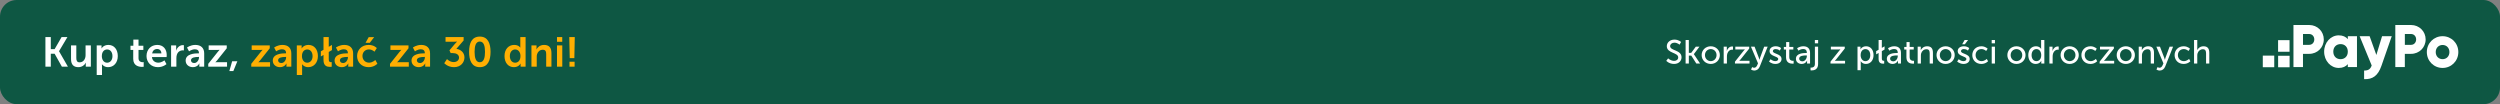 <svg width="1200" height="50" viewBox="0 0 1200 50" fill="none" xmlns="http://www.w3.org/2000/svg">
<rect x="0" y="0" width="1200" height="50" fill="#808080" stroke="none"/>
<rect width="1200" height="50" rx="8" fill="#0E5743"/>
<path d="M21.8 32V17.8H24.38V23.58H26.22L29.56 17.8H32.36L28.34 24.56V24.6L32.6 32H29.7L26.22 25.8H24.38V32H21.8ZM34.092 28.36V21.8H36.632V27.84C36.632 29.08 36.952 29.92 38.212 29.92C40.052 29.92 41.072 28.3 41.072 26.48V21.8H43.612V32H41.172V30.84C41.172 30.44 41.212 30.12 41.212 30.12H41.172C40.672 31.18 39.372 32.24 37.632 32.24C35.452 32.24 34.092 31.14 34.092 28.36ZM46.419 36V21.8H48.739V22.54C48.739 22.92 48.7 23.24 48.7 23.24H48.739C48.739 23.24 49.62 21.56 52.02 21.56C54.779 21.56 56.539 23.74 56.539 26.9C56.539 30.14 54.559 32.24 51.88 32.24C49.859 32.24 48.959 30.84 48.959 30.84H48.919C48.919 30.84 48.959 31.2 48.959 31.72V36H46.419ZM48.88 26.96C48.88 28.54 49.739 30.1 51.419 30.1C52.819 30.1 53.98 28.96 53.98 26.94C53.98 25 52.94 23.74 51.44 23.74C50.12 23.74 48.88 24.7 48.88 26.96ZM63.949 28.26V23.98H62.629V21.96H64.009V19.02H66.489V21.96H68.809V23.98H66.489V27.94C66.489 29.62 67.809 29.86 68.509 29.86C68.789 29.86 68.969 29.82 68.969 29.82V32.04C68.969 32.04 68.669 32.1 68.189 32.1C66.769 32.1 63.949 31.68 63.949 28.26ZM70.328 26.9C70.328 23.76 72.468 21.56 75.508 21.56C78.448 21.56 80.028 23.7 80.028 26.4C80.028 26.7 79.968 27.38 79.968 27.38H72.928C73.088 29.16 74.468 30.08 75.988 30.08C77.628 30.08 78.928 28.96 78.928 28.96L79.908 30.78C79.908 30.78 78.348 32.24 75.808 32.24C72.428 32.24 70.328 29.8 70.328 26.9ZM73.008 25.64H77.468C77.428 24.26 76.568 23.52 75.448 23.52C74.148 23.52 73.248 24.32 73.008 25.64ZM82.123 32V21.8H84.563V23.56C84.563 23.94 84.523 24.28 84.523 24.28H84.563C85.023 22.82 86.243 21.66 87.803 21.66C88.043 21.66 88.263 21.7 88.263 21.7V24.2C88.263 24.2 88.003 24.16 87.663 24.16C86.583 24.16 85.363 24.78 84.883 26.3C84.723 26.8 84.663 27.36 84.663 27.96V32H82.123ZM89.114 29.06C89.114 25.82 93.494 25.6 95.154 25.6H95.494V25.46C95.494 24.12 94.654 23.66 93.534 23.66C92.074 23.66 90.734 24.64 90.734 24.64L89.774 22.82C89.774 22.82 91.354 21.56 93.774 21.56C96.454 21.56 98.014 23.04 98.014 25.62V32H95.674V31.16C95.674 30.76 95.714 30.44 95.714 30.44H95.674C95.694 30.44 94.894 32.24 92.574 32.24C90.754 32.24 89.114 31.1 89.114 29.06ZM91.674 28.94C91.674 29.62 92.174 30.26 93.214 30.26C94.554 30.26 95.514 28.82 95.514 27.58V27.34H95.074C93.774 27.34 91.674 27.52 91.674 28.94ZM99.958 32V30.64L104.538 24.9C104.998 24.32 105.398 23.96 105.398 23.96V23.92C105.398 23.92 105.098 23.96 104.458 23.96H100.158V21.8H108.838V23.18L104.258 28.92C103.798 29.5 103.378 29.86 103.378 29.86V29.9C103.378 29.9 103.678 29.84 104.338 29.84H108.978V32H99.958ZM110.086 34.1L111.426 29.42H113.926L112.006 34.1H110.086Z" fill="white"/>
<path d="M120.602 32V30.64L125.182 24.9C125.642 24.32 126.042 23.96 126.042 23.96V23.92C126.042 23.92 125.742 23.96 125.102 23.96H120.802V21.8H129.482V23.18L124.902 28.92C124.442 29.5 124.022 29.86 124.022 29.86V29.9C124.022 29.9 124.322 29.84 124.982 29.84H129.622V32H120.602ZM130.931 29.06C130.931 25.82 135.311 25.6 136.971 25.6H137.311V25.46C137.311 24.12 136.471 23.66 135.351 23.66C133.891 23.66 132.551 24.64 132.551 24.64L131.591 22.82C131.591 22.82 133.171 21.56 135.591 21.56C138.271 21.56 139.831 23.04 139.831 25.62V32H137.491V31.16C137.491 30.76 137.531 30.44 137.531 30.44H137.491C137.511 30.44 136.711 32.24 134.391 32.24C132.571 32.24 130.931 31.1 130.931 29.06ZM133.491 28.94C133.491 29.62 133.991 30.26 135.031 30.26C136.371 30.26 137.331 28.82 137.331 27.58V27.34H136.891C135.591 27.34 133.491 27.52 133.491 28.94ZM142.474 36V21.8H144.794V22.54C144.794 22.92 144.754 23.24 144.754 23.24H144.794C144.794 23.24 145.674 21.56 148.074 21.56C150.834 21.56 152.594 23.74 152.594 26.9C152.594 30.14 150.614 32.24 147.934 32.24C145.914 32.24 145.014 30.84 145.014 30.84H144.974C144.974 30.84 145.014 31.2 145.014 31.72V36H142.474ZM144.934 26.96C144.934 28.54 145.794 30.1 147.474 30.1C148.874 30.1 150.034 28.96 150.034 26.94C150.034 25 148.994 23.74 147.494 23.74C146.174 23.74 144.934 24.7 144.934 26.96ZM154.001 27.12V24.64L155.281 23.9V17.8H157.801V22.46L159.341 21.56V24.04L157.801 24.94V28.44C157.801 29.56 158.181 29.84 158.841 29.84C159.041 29.84 159.221 29.82 159.221 29.82V32.04C159.221 32.04 158.841 32.1 158.421 32.1C157.021 32.1 155.281 31.74 155.281 28.82V26.38L154.001 27.12ZM160.599 29.06C160.599 25.82 164.979 25.6 166.639 25.6H166.979V25.46C166.979 24.12 166.139 23.66 165.019 23.66C163.559 23.66 162.219 24.64 162.219 24.64L161.259 22.82C161.259 22.82 162.839 21.56 165.259 21.56C167.939 21.56 169.499 23.04 169.499 25.62V32H167.159V31.16C167.159 30.76 167.199 30.44 167.199 30.44H167.159C167.179 30.44 166.379 32.24 164.059 32.24C162.239 32.24 160.599 31.1 160.599 29.06ZM163.159 28.94C163.159 29.62 163.659 30.26 164.699 30.26C166.039 30.26 166.999 28.82 166.999 27.58V27.34H166.559C165.259 27.34 163.159 27.52 163.159 28.94ZM171.402 26.9C171.402 24 173.562 21.56 176.942 21.56C179.602 21.56 180.862 23.08 180.862 23.08L179.742 24.82C179.742 24.82 178.682 23.72 177.082 23.72C175.202 23.72 173.982 25.14 173.982 26.88C173.982 28.6 175.222 30.08 177.162 30.08C178.882 30.08 180.162 28.78 180.162 28.78L181.142 30.58C181.142 30.58 179.682 32.24 176.942 32.24C173.562 32.24 171.402 29.86 171.402 26.9ZM175.462 20.54L176.982 17.82H179.602L177.502 20.54H175.462ZM187.204 32V30.64L191.784 24.9C192.244 24.32 192.644 23.96 192.644 23.96V23.92C192.644 23.92 192.344 23.96 191.704 23.96H187.404V21.8H196.084V23.18L191.504 28.92C191.044 29.5 190.624 29.86 190.624 29.86V29.9C190.624 29.9 190.924 29.84 191.584 29.84H196.224V32H187.204ZM197.532 29.06C197.532 25.82 201.912 25.6 203.572 25.6H203.912V25.46C203.912 24.12 203.072 23.66 201.952 23.66C200.492 23.66 199.152 24.64 199.152 24.64L198.192 22.82C198.192 22.82 199.772 21.56 202.192 21.56C204.872 21.56 206.432 23.04 206.432 25.62V32H204.092V31.16C204.092 30.76 204.132 30.44 204.132 30.44H204.092C204.112 30.44 203.312 32.24 200.992 32.24C199.172 32.24 197.532 31.1 197.532 29.06ZM200.092 28.94C200.092 29.62 200.592 30.26 201.632 30.26C202.972 30.26 203.932 28.82 203.932 27.58V27.34H203.492C202.192 27.34 200.092 27.52 200.092 28.94ZM213.239 30.34L214.559 28.36C214.559 28.36 215.899 29.8 217.779 29.8C219.259 29.8 220.339 28.9 220.339 27.68C220.339 26.18 218.959 25.48 217.299 25.48H216.319L215.739 24.16L218.339 21.08C218.899 20.42 219.359 20 219.359 20V19.96C219.359 19.96 218.939 20.02 218.099 20.02H213.859V17.8H222.539V19.42L219.059 23.44C221.019 23.72 222.939 25.12 222.939 27.58C222.939 30 221.099 32.24 217.939 32.24C214.919 32.24 213.239 30.34 213.239 30.34ZM230.303 32.24C226.423 32.24 225.163 28.96 225.163 24.88C225.163 20.8 226.423 17.56 230.303 17.56C234.183 17.56 235.463 20.8 235.463 24.88C235.463 28.96 234.183 32.24 230.303 32.24ZM230.303 29.88C232.243 29.88 232.803 27.68 232.803 24.88C232.803 22.12 232.243 19.94 230.303 19.94C228.363 19.94 227.803 22.12 227.803 24.88C227.803 27.68 228.363 29.88 230.303 29.88ZM242.165 26.9C242.165 23.66 244.085 21.56 246.785 21.56C249.025 21.56 249.725 22.86 249.725 22.86H249.765C249.765 22.86 249.745 22.6 249.745 22.28V17.8H252.285V32H249.885V31.16C249.885 30.78 249.925 30.5 249.925 30.5H249.885C249.885 30.5 249.025 32.24 246.685 32.24C243.925 32.24 242.165 30.06 242.165 26.9ZM244.725 26.9C244.725 28.84 245.765 30.1 247.265 30.1C248.585 30.1 249.825 29.14 249.825 26.88C249.825 25.3 248.985 23.74 247.285 23.74C245.885 23.74 244.725 24.88 244.725 26.9ZM255.091 32V21.8H257.531V22.98C257.531 23.36 257.491 23.68 257.491 23.68H257.531C257.971 22.82 259.091 21.56 261.151 21.56C263.411 21.56 264.691 22.74 264.691 25.44V32H262.171V25.96C262.171 24.72 261.851 23.88 260.551 23.88C259.191 23.88 258.191 24.74 257.811 25.96C257.671 26.38 257.631 26.84 257.631 27.32V32H255.091ZM267.357 20.06V17.8H269.877V20.06H267.357ZM267.357 32V21.8H269.897V32H267.357ZM273.469 27.9L273.249 17.8H275.889L275.689 27.9H273.469ZM273.349 32V29.64H275.809V32H273.349Z" fill="#FFAF02"/>
<path d="M799.81 29.204L800.706 28.004C800.706 28.004 801.906 29.22 803.586 29.22C804.642 29.22 805.538 28.628 805.538 27.556C805.538 25.108 800.066 25.636 800.066 22.164C800.066 20.404 801.586 19.012 803.714 19.012C805.81 19.012 806.914 20.148 806.914 20.148L806.194 21.46C806.194 21.46 805.154 20.484 803.714 20.484C802.514 20.484 801.666 21.236 801.666 22.132C801.666 24.468 807.138 23.844 807.138 27.508C807.138 29.252 805.794 30.692 803.554 30.692C801.154 30.692 799.81 29.204 799.81 29.204ZM809.089 30.5V19.204H810.641V25.38H811.777L813.985 22.404H815.745L813.057 25.972V26.004L816.049 30.5H814.241L811.809 26.692H810.641V30.5H809.089ZM816.793 26.436C816.793 23.988 818.745 22.212 821.161 22.212C823.577 22.212 825.529 23.988 825.529 26.436C825.529 28.9 823.577 30.692 821.161 30.692C818.745 30.692 816.793 28.9 816.793 26.436ZM818.377 26.436C818.377 28.132 819.641 29.348 821.161 29.348C822.697 29.348 823.945 28.132 823.945 26.436C823.945 24.756 822.697 23.556 821.161 23.556C819.641 23.556 818.377 24.756 818.377 26.436ZM827.37 30.5V22.404H828.874V23.812C828.874 24.148 828.842 24.42 828.842 24.42H828.874C829.242 23.236 830.186 22.308 831.434 22.308C831.642 22.308 831.834 22.34 831.834 22.34V23.876C831.834 23.876 831.626 23.828 831.386 23.828C830.394 23.828 829.482 24.532 829.114 25.732C828.97 26.196 828.922 26.692 828.922 27.188V30.5H827.37ZM832.778 30.5V29.604L836.858 24.484C837.21 24.052 837.53 23.732 837.53 23.732V23.7C837.53 23.7 837.274 23.732 836.746 23.732H832.954V22.404H839.626V23.3L835.546 28.436C835.21 28.852 834.858 29.172 834.858 29.172V29.204C834.858 29.204 835.13 29.172 835.658 29.172H839.77V30.5H832.778ZM840.499 33.364L841.043 32.18C841.043 32.18 841.491 32.516 841.987 32.516C842.611 32.516 843.139 32.068 843.443 31.332L843.843 30.404L840.451 22.404H842.195L844.227 27.7C844.387 28.116 844.531 28.676 844.531 28.676H844.563C844.563 28.676 844.691 28.132 844.835 27.716L846.803 22.404H848.483L844.691 31.956C844.195 33.204 843.203 33.86 842.067 33.86C841.155 33.86 840.499 33.364 840.499 33.364ZM849.136 29.508L849.888 28.404C849.888 28.404 850.8 29.348 852.208 29.348C852.88 29.348 853.552 28.996 853.552 28.34C853.552 26.852 849.392 27.156 849.392 24.516C849.392 23.044 850.704 22.212 852.32 22.212C854.096 22.212 854.928 23.108 854.928 23.108L854.304 24.276C854.304 24.276 853.584 23.556 852.304 23.556C851.632 23.556 850.976 23.844 850.976 24.548C850.976 26.004 855.136 25.684 855.136 28.34C855.136 29.684 853.984 30.692 852.208 30.692C850.224 30.692 849.136 29.508 849.136 29.508ZM857.3 27.54V23.764H856.244V22.516H857.348V20.18H858.852V22.516H860.804V23.764H858.852V27.364C858.852 28.98 859.988 29.188 860.58 29.188C860.804 29.188 860.948 29.156 860.948 29.156V30.532C860.948 30.532 860.724 30.564 860.404 30.564C859.364 30.564 857.3 30.244 857.3 27.54ZM862.042 28.228C862.042 25.556 865.562 25.444 866.922 25.444H867.274V25.3C867.274 23.972 866.522 23.524 865.498 23.524C864.25 23.524 863.242 24.308 863.242 24.308L862.602 23.172C862.602 23.172 863.77 22.212 865.626 22.212C867.674 22.212 868.826 23.332 868.826 25.38V30.5H867.386V29.732C867.386 29.364 867.418 29.092 867.418 29.092H867.386C867.386 29.092 866.73 30.692 864.794 30.692C863.402 30.692 862.042 29.844 862.042 28.228ZM863.61 28.148C863.61 28.804 864.122 29.444 865.13 29.444C866.442 29.444 867.29 28.068 867.29 26.868V26.612H866.89C865.722 26.612 863.61 26.692 863.61 28.148ZM871.135 20.788V19.204H872.703V20.788H871.135ZM871.151 22.404H872.687V30.772C872.687 33.476 870.607 33.796 869.599 33.796C869.263 33.796 869.055 33.764 869.055 33.764V32.436C869.055 32.436 869.199 32.452 869.407 32.452C869.999 32.452 871.151 32.26 871.151 30.676V22.404ZM878.637 30.5V29.604L882.717 24.484C883.069 24.052 883.389 23.732 883.389 23.732V23.7C883.389 23.7 883.133 23.732 882.605 23.732H878.813V22.404H885.485V23.3L881.405 28.436C881.069 28.852 880.717 29.172 880.717 29.172V29.204C880.717 29.204 880.989 29.172 881.517 29.172H885.629V30.5H878.637ZM891.604 33.7V22.404H893.028V23.092C893.028 23.412 892.996 23.684 892.996 23.684H893.028C893.028 23.684 893.716 22.212 895.748 22.212C897.924 22.212 899.3 23.94 899.3 26.452C899.3 29.028 897.748 30.692 895.636 30.692C893.86 30.692 893.156 29.364 893.156 29.364H893.124C893.124 29.364 893.156 29.652 893.156 30.068V33.7H891.604ZM893.108 26.484C893.108 27.924 893.908 29.364 895.396 29.364C896.676 29.364 897.732 28.308 897.732 26.468C897.732 24.708 896.788 23.572 895.444 23.572C894.228 23.572 893.108 24.42 893.108 26.484ZM900.558 26.1V24.548L901.726 23.876V19.204H903.278V22.98L904.59 22.228V23.78L903.278 24.532V28.02C903.278 28.996 903.662 29.172 904.142 29.172C904.286 29.172 904.414 29.156 904.414 29.156V30.532C904.414 30.532 904.174 30.564 903.902 30.564C903.022 30.564 901.726 30.324 901.726 28.292V25.428L900.558 26.1ZM905.683 28.228C905.683 25.556 909.203 25.444 910.563 25.444H910.915V25.3C910.915 23.972 910.163 23.524 909.139 23.524C907.891 23.524 906.883 24.308 906.883 24.308L906.243 23.172C906.243 23.172 907.411 22.212 909.267 22.212C911.315 22.212 912.467 23.332 912.467 25.38V30.5H911.027V29.732C911.027 29.364 911.059 29.092 911.059 29.092H911.027C911.027 29.092 910.371 30.692 908.435 30.692C907.043 30.692 905.683 29.844 905.683 28.228ZM907.251 28.148C907.251 28.804 907.763 29.444 908.771 29.444C910.083 29.444 910.931 28.068 910.931 26.868V26.612H910.531C909.363 26.612 907.251 26.692 907.251 28.148ZM915.081 27.54V23.764H914.025V22.516H915.129V20.18H916.633V22.516H918.585V23.764H916.633V27.364C916.633 28.98 917.769 29.188 918.361 29.188C918.585 29.188 918.729 29.156 918.729 29.156V30.532C918.729 30.532 918.505 30.564 918.185 30.564C917.145 30.564 915.081 30.244 915.081 27.54ZM920.479 30.5V22.404H921.983V23.476C921.983 23.796 921.951 24.068 921.951 24.068H921.983C922.303 23.364 923.263 22.212 925.023 22.212C926.927 22.212 927.807 23.252 927.807 25.316V30.5H926.255V25.668C926.255 24.532 926.015 23.636 924.719 23.636C923.487 23.636 922.495 24.452 922.159 25.62C922.063 25.94 922.031 26.308 922.031 26.708V30.5H920.479ZM929.528 26.436C929.528 23.988 931.48 22.212 933.896 22.212C936.312 22.212 938.264 23.988 938.264 26.436C938.264 28.9 936.312 30.692 933.896 30.692C931.48 30.692 929.528 28.9 929.528 26.436ZM931.112 26.436C931.112 28.132 932.376 29.348 933.896 29.348C935.432 29.348 936.68 28.132 936.68 26.436C936.68 24.756 935.432 23.556 933.896 23.556C932.376 23.556 931.112 24.756 931.112 26.436ZM939.448 29.508L940.2 28.404C940.2 28.404 941.112 29.348 942.52 29.348C943.192 29.348 943.864 28.996 943.864 28.34C943.864 26.852 939.704 27.156 939.704 24.516C939.704 23.044 941.016 22.212 942.632 22.212C944.408 22.212 945.24 23.108 945.24 23.108L944.616 24.276C944.616 24.276 943.896 23.556 942.616 23.556C941.944 23.556 941.288 23.844 941.288 24.548C941.288 26.004 945.448 25.684 945.448 28.34C945.448 29.684 944.296 30.692 942.52 30.692C940.536 30.692 939.448 29.508 939.448 29.508ZM941.848 21.236L943.016 19.204H944.68L943.144 21.236H941.848ZM946.7 26.452C946.7 24.052 948.492 22.212 951.036 22.212C953.068 22.212 954.076 23.396 954.076 23.396L953.34 24.484C953.34 24.484 952.476 23.556 951.1 23.556C949.468 23.556 948.284 24.772 948.284 26.436C948.284 28.084 949.468 29.348 951.148 29.348C952.652 29.348 953.644 28.26 953.644 28.26L954.268 29.396C954.268 29.396 953.148 30.692 951.036 30.692C948.492 30.692 946.7 28.884 946.7 26.452ZM956.01 20.788V19.204H957.578V20.788H956.01ZM956.026 30.5V22.404H957.578V30.5H956.026ZM963.528 26.436C963.528 23.988 965.48 22.212 967.896 22.212C970.312 22.212 972.264 23.988 972.264 26.436C972.264 28.9 970.312 30.692 967.896 30.692C965.48 30.692 963.528 28.9 963.528 26.436ZM965.112 26.436C965.112 28.132 966.376 29.348 967.896 29.348C969.432 29.348 970.68 28.132 970.68 26.436C970.68 24.756 969.432 23.556 967.896 23.556C966.376 23.556 965.112 24.756 965.112 26.436ZM973.576 26.452C973.576 23.876 975.096 22.212 977.24 22.212C979.112 22.212 979.736 23.492 979.736 23.492H979.768C979.768 23.492 979.736 23.252 979.736 22.948V19.204H981.288V30.5H979.816V29.732C979.816 29.412 979.832 29.188 979.832 29.188H979.8C979.8 29.188 979.144 30.692 977.144 30.692C974.952 30.692 973.576 28.964 973.576 26.452ZM975.16 26.452C975.16 28.212 976.104 29.348 977.448 29.348C978.648 29.348 979.784 28.5 979.784 26.436C979.784 24.996 979.032 23.556 977.496 23.556C976.216 23.556 975.16 24.612 975.16 26.452ZM983.714 30.5V22.404H985.218V23.812C985.218 24.148 985.186 24.42 985.186 24.42H985.218C985.586 23.236 986.53 22.308 987.778 22.308C987.986 22.308 988.178 22.34 988.178 22.34V23.876C988.178 23.876 987.97 23.828 987.73 23.828C986.738 23.828 985.826 24.532 985.458 25.732C985.314 26.196 985.266 26.692 985.266 27.188V30.5H983.714ZM989.075 26.436C989.075 23.988 991.027 22.212 993.443 22.212C995.859 22.212 997.811 23.988 997.811 26.436C997.811 28.9 995.859 30.692 993.443 30.692C991.027 30.692 989.075 28.9 989.075 26.436ZM990.659 26.436C990.659 28.132 991.923 29.348 993.443 29.348C994.979 29.348 996.227 28.132 996.227 26.436C996.227 24.756 994.979 23.556 993.443 23.556C991.923 23.556 990.659 24.756 990.659 26.436ZM999.075 26.452C999.075 24.052 1000.87 22.212 1003.41 22.212C1005.44 22.212 1006.45 23.396 1006.45 23.396L1005.72 24.484C1005.72 24.484 1004.85 23.556 1003.48 23.556C1001.84 23.556 1000.66 24.772 1000.66 26.436C1000.66 28.084 1001.84 29.348 1003.52 29.348C1005.03 29.348 1006.02 28.26 1006.02 28.26L1006.64 29.396C1006.64 29.396 1005.52 30.692 1003.41 30.692C1000.87 30.692 999.075 28.884 999.075 26.452ZM1007.81 30.5V29.604L1011.89 24.484C1012.24 24.052 1012.56 23.732 1012.56 23.732V23.7C1012.56 23.7 1012.31 23.732 1011.78 23.732H1007.99V22.404H1014.66V23.3L1010.58 28.436C1010.24 28.852 1009.89 29.172 1009.89 29.172V29.204C1009.89 29.204 1010.16 29.172 1010.69 29.172H1014.8V30.5H1007.81ZM1016.01 26.436C1016.01 23.988 1017.96 22.212 1020.38 22.212C1022.8 22.212 1024.75 23.988 1024.75 26.436C1024.75 28.9 1022.8 30.692 1020.38 30.692C1017.96 30.692 1016.01 28.9 1016.01 26.436ZM1017.6 26.436C1017.6 28.132 1018.86 29.348 1020.38 29.348C1021.92 29.348 1023.16 28.132 1023.16 26.436C1023.16 24.756 1021.92 23.556 1020.38 23.556C1018.86 23.556 1017.6 24.756 1017.6 26.436ZM1026.59 30.5V22.404H1028.09V23.476C1028.09 23.796 1028.06 24.068 1028.06 24.068H1028.09C1028.41 23.364 1029.37 22.212 1031.13 22.212C1033.04 22.212 1033.92 23.252 1033.92 25.316V30.5H1032.36V25.668C1032.36 24.532 1032.12 23.636 1030.83 23.636C1029.6 23.636 1028.6 24.452 1028.27 25.62C1028.17 25.94 1028.14 26.308 1028.14 26.708V30.5H1026.59ZM1035.09 33.364L1035.64 32.18C1035.64 32.18 1036.09 32.516 1036.58 32.516C1037.21 32.516 1037.73 32.068 1038.04 31.332L1038.44 30.404L1035.05 22.404H1036.79L1038.82 27.7C1038.98 28.116 1039.13 28.676 1039.13 28.676H1039.16C1039.16 28.676 1039.29 28.132 1039.43 27.716L1041.4 22.404H1043.08L1039.29 31.956C1038.79 33.204 1037.8 33.86 1036.66 33.86C1035.75 33.86 1035.09 33.364 1035.09 33.364ZM1043.81 26.452C1043.81 24.052 1045.6 22.212 1048.15 22.212C1050.18 22.212 1051.19 23.396 1051.19 23.396L1050.45 24.484C1050.45 24.484 1049.59 23.556 1048.21 23.556C1046.58 23.556 1045.39 24.772 1045.39 26.436C1045.39 28.084 1046.58 29.348 1048.26 29.348C1049.76 29.348 1050.75 28.26 1050.75 28.26L1051.38 29.396C1051.38 29.396 1050.26 30.692 1048.15 30.692C1045.6 30.692 1043.81 28.884 1043.81 26.452ZM1053.14 30.5V19.204H1054.69V23.348C1054.69 23.732 1054.66 24.02 1054.66 24.02H1054.69C1055.04 23.236 1056.06 22.212 1057.68 22.212C1059.58 22.212 1060.46 23.252 1060.46 25.316V30.5H1058.91V25.668C1058.91 24.532 1058.67 23.636 1057.38 23.636C1056.16 23.636 1055.15 24.468 1054.82 25.636C1054.72 25.956 1054.69 26.324 1054.69 26.708V30.5H1053.14Z" fill="white"/>
<path d="M1099.01 32.288V26.767H1093.5V32.288H1099.01Z" fill="white"/>
<path d="M1098.98 24.841V19.273H1093.48V24.841H1098.98Z" fill="white"/>
<path d="M1091.64 32.266V26.697H1086.14V32.266H1091.64Z" fill="white"/>
<path d="M1115.42 18.923C1115.42 22.765 1112.37 25.846 1108.43 25.846H1105.43V32.194H1100.86V12H1108.42C1112.37 12 1115.42 15.09 1115.42 18.923ZM1110.86 18.923C1110.86 17.448 1109.83 16.325 1108.44 16.325H1105.44V21.522H1108.44C1109.83 21.522 1110.86 20.399 1110.86 18.923Z" fill="white"/>
<path d="M1131.35 17.383V32.194H1126.95V30.802C1125.99 31.925 1124.55 32.612 1122.59 32.612C1118.75 32.612 1115.59 29.206 1115.59 24.788C1115.59 20.371 1118.75 16.965 1122.59 16.965C1124.55 16.965 1125.98 17.642 1126.95 18.775V17.383H1131.35ZM1126.95 24.788C1126.95 22.57 1125.49 21.169 1123.47 21.169C1121.45 21.169 1119.98 22.561 1119.98 24.788C1119.98 27.006 1121.45 28.408 1123.47 28.408C1125.49 28.398 1126.95 27.006 1126.95 24.788Z" fill="white"/>
<path d="M1148.04 17.383L1143.07 31.656C1141.43 36.333 1138.85 38.189 1134.77 37.985V33.864C1136.81 33.864 1137.77 33.215 1138.41 31.424L1132.63 17.383H1137.42L1140.65 26.384L1143.39 17.383H1148.04Z" fill="white"/>
<path d="M1164.31 18.923C1164.31 22.765 1161.25 25.846 1157.32 25.846H1154.32V32.194H1149.75V12H1157.31C1161.25 12 1164.31 15.09 1164.31 18.923ZM1159.75 18.923C1159.75 17.448 1158.72 16.325 1157.33 16.325H1154.33V21.522H1157.33C1158.72 21.522 1159.75 20.399 1159.75 18.923Z" fill="white"/>
<path d="M1164.88 24.992C1164.88 20.696 1168.25 17.373 1172.44 17.373C1176.63 17.373 1180 20.696 1180 24.992C1180 29.289 1176.63 32.612 1172.44 32.612C1168.25 32.612 1164.88 29.289 1164.88 24.992ZM1175.72 24.992C1175.72 22.942 1174.29 21.587 1172.44 21.587C1170.59 21.587 1169.15 22.942 1169.15 24.992C1169.15 27.043 1170.59 28.398 1172.44 28.398C1174.3 28.398 1175.72 27.043 1175.72 24.992Z" fill="white"/>
</svg>
